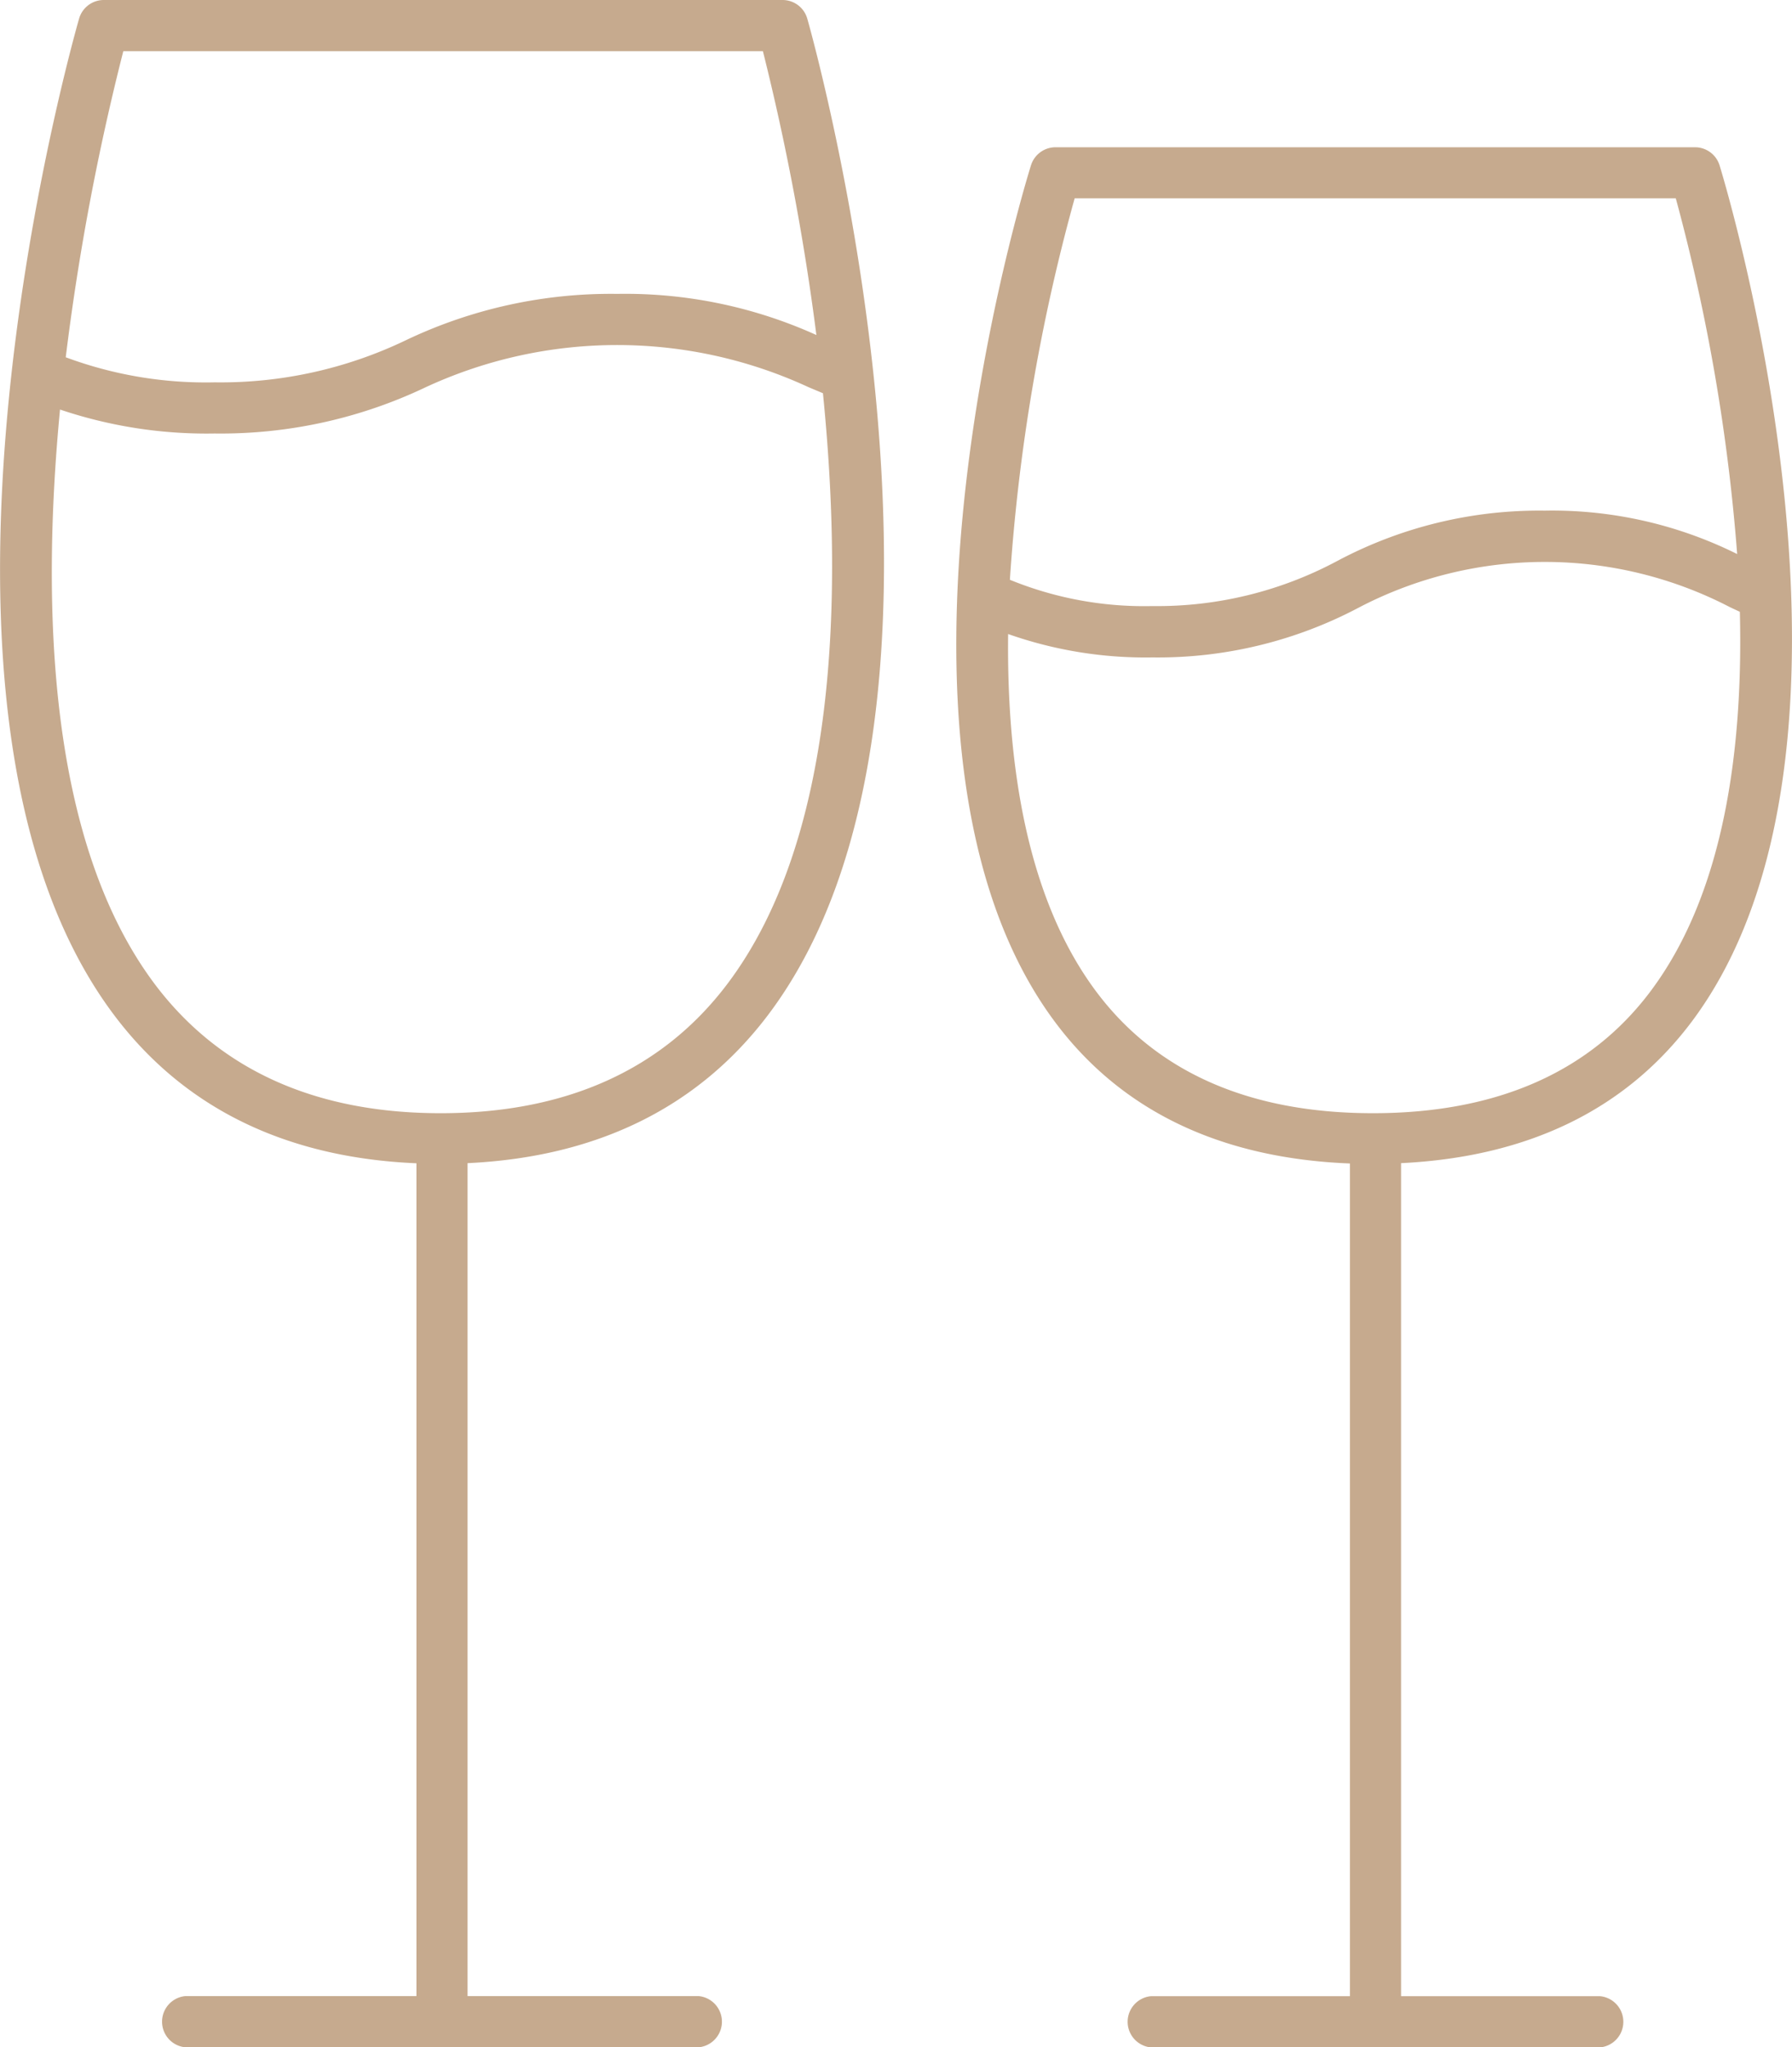<svg xmlns="http://www.w3.org/2000/svg" width="69.697" height="79.605" viewBox="0 0 69.697 79.605">
  <g id="wine" transform="translate(-25.491)">
    <g id="Group_3639" data-name="Group 3639" transform="translate(62.685 5.722)">
      <g id="Group_3638" data-name="Group 3638" transform="translate(0)">
        <path id="Path_526" data-name="Path 526" d="M246.557,30.144a1,1,0,0,0-.951-.7H220.727a1,1,0,0,0-.95.7c-.287.919-6.924,22.638.878,33.237,2.589,3.517,6.474,5.377,11.526,5.577v32.379h-7.745a1,1,0,0,0,0,1.99h17.479a1,1,0,0,0,0-1.99h-7.745V68.945c4.961-.24,8.788-2.1,11.36-5.575C253.368,52.767,246.839,31.062,246.557,30.144ZM221.475,31.43h23.38a74.324,74.324,0,0,1,2.387,13.831,16.154,16.154,0,0,0-7.488-1.688,16.712,16.712,0,0,0-8.05,1.949,14.837,14.837,0,0,1-7.209,1.762,13.8,13.8,0,0,1-5.539-1.022A73.541,73.541,0,0,1,221.475,31.43Zm22.454,30.757c-2.363,3.2-6.014,4.816-10.851,4.816s-8.471-1.616-10.817-4.8c-2.639-3.584-3.432-8.734-3.374-13.832a16.071,16.071,0,0,0,5.61.91,16.7,16.7,0,0,0,8.052-1.95,15.625,15.625,0,0,1,14.421,0l.377.176C247.479,52.874,246.728,58.4,243.928,62.187Z" transform="translate(-216.872 -29.44)" fill="#c6aa8e"/>
      </g>
    </g>
    <g id="Group_3641" data-name="Group 3641" transform="translate(25.491)">
      <g id="Group_3640" data-name="Group 3640" transform="translate(0)">
        <path id="Path_527" data-name="Path 527" d="M56.889.725A1,1,0,0,0,55.93,0H29.524a1,1,0,0,0-.956.721C28.254,1.814,21,27.612,29.936,39.479c2.727,3.62,6.688,5.538,11.751,5.753V77.615H32.694a1,1,0,0,0,0,1.99H52.669a1,1,0,0,0,0-1.99H43.676V45.227c5.021-.236,8.957-2.155,11.683-5.756C64.34,27.6,57.2,1.816,56.889.725ZM30.287,1.99H55.163a95,95,0,0,1,2.08,11.037,18.043,18.043,0,0,0-7.748-1.6,18.534,18.534,0,0,0-8.214,1.8,16.634,16.634,0,0,1-7.444,1.64,15.618,15.618,0,0,1-5.789-.975A95.219,95.219,0,0,1,30.287,1.99ZM53.77,38.272c-2.518,3.326-6.265,5.013-11.138,5.013s-8.6-1.683-11.107-5c-4.137-5.491-4.445-14.569-3.7-22.361a17.824,17.824,0,0,0,6.008.932,18.532,18.532,0,0,0,8.217-1.8,17.72,17.72,0,0,1,14.89,0l.558.234C58.292,23.217,58.038,32.633,53.77,38.272Z" transform="translate(-25.491)" fill="#c6aa8e"/>
      </g>
    </g>
  </g>
</svg>
